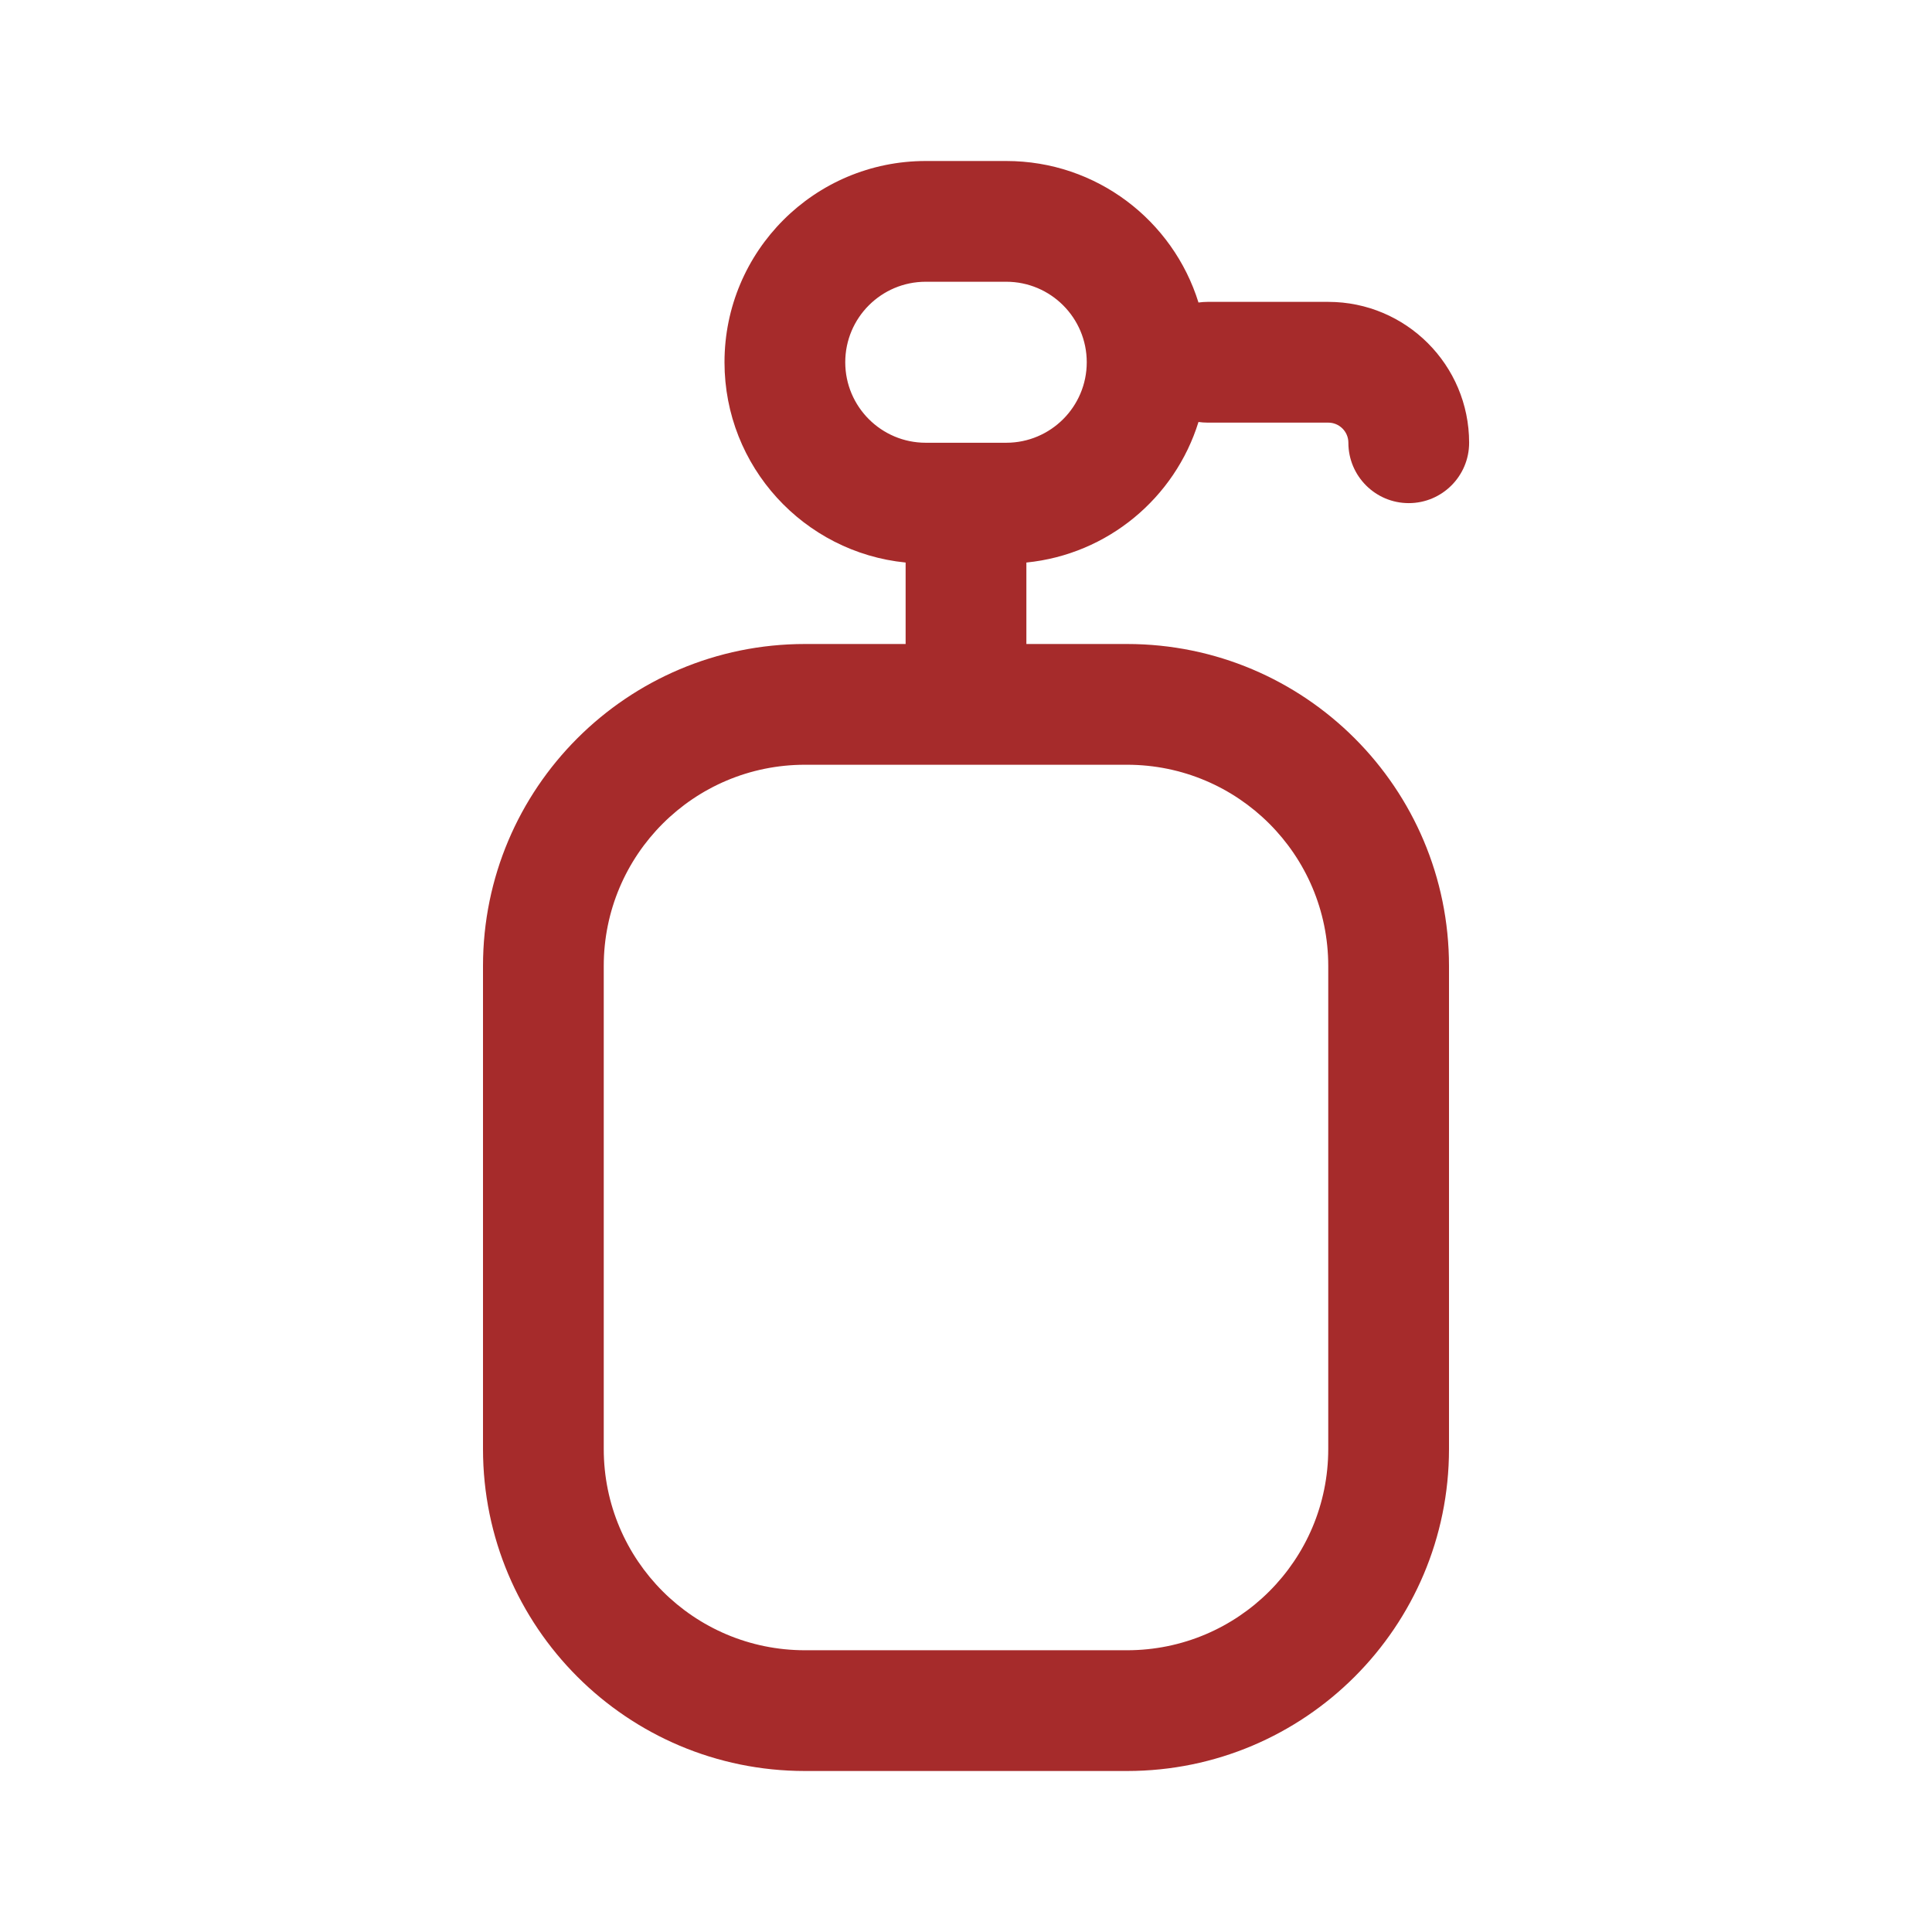 <svg width="24" height="24" viewBox="0 0 24 24" fill="none" xmlns="http://www.w3.org/2000/svg">
<path fill-rule="evenodd" clip-rule="evenodd" d="M12.5 2H11.5C10.119 2 9 3.119 9 4.5C9 5.796 9.987 6.862 11.25 6.988L11.25 7V8H10C7.791 8 6 9.791 6 12V18C6 20.209 7.791 22 10 22H14C16.209 22 18 20.209 18 18V12C18 9.791 16.209 8 14 8H12.75V7L12.75 6.988C13.762 6.887 14.596 6.184 14.888 5.242C14.925 5.247 14.962 5.25 15 5.25H16.5C16.638 5.25 16.75 5.362 16.75 5.5C16.75 5.914 17.086 6.25 17.5 6.25C17.914 6.25 18.25 5.914 18.25 5.5C18.25 4.534 17.466 3.75 16.5 3.75H15C14.962 3.75 14.925 3.753 14.888 3.758C14.572 2.74 13.623 2 12.5 2ZM11.5 3.5H12.5C13.052 3.5 13.5 3.948 13.5 4.5C13.5 5.052 13.052 5.5 12.5 5.5H11.5C10.948 5.5 10.5 5.052 10.5 4.5C10.5 3.948 10.948 3.5 11.5 3.5ZM7.5 18V12C7.5 10.619 8.619 9.5 10 9.5H14C15.381 9.5 16.5 10.619 16.5 12V18C16.5 19.381 15.381 20.5 14 20.5H10C8.619 20.5 7.5 19.381 7.5 18Z" fill="#A62B2B"/>
</svg>
